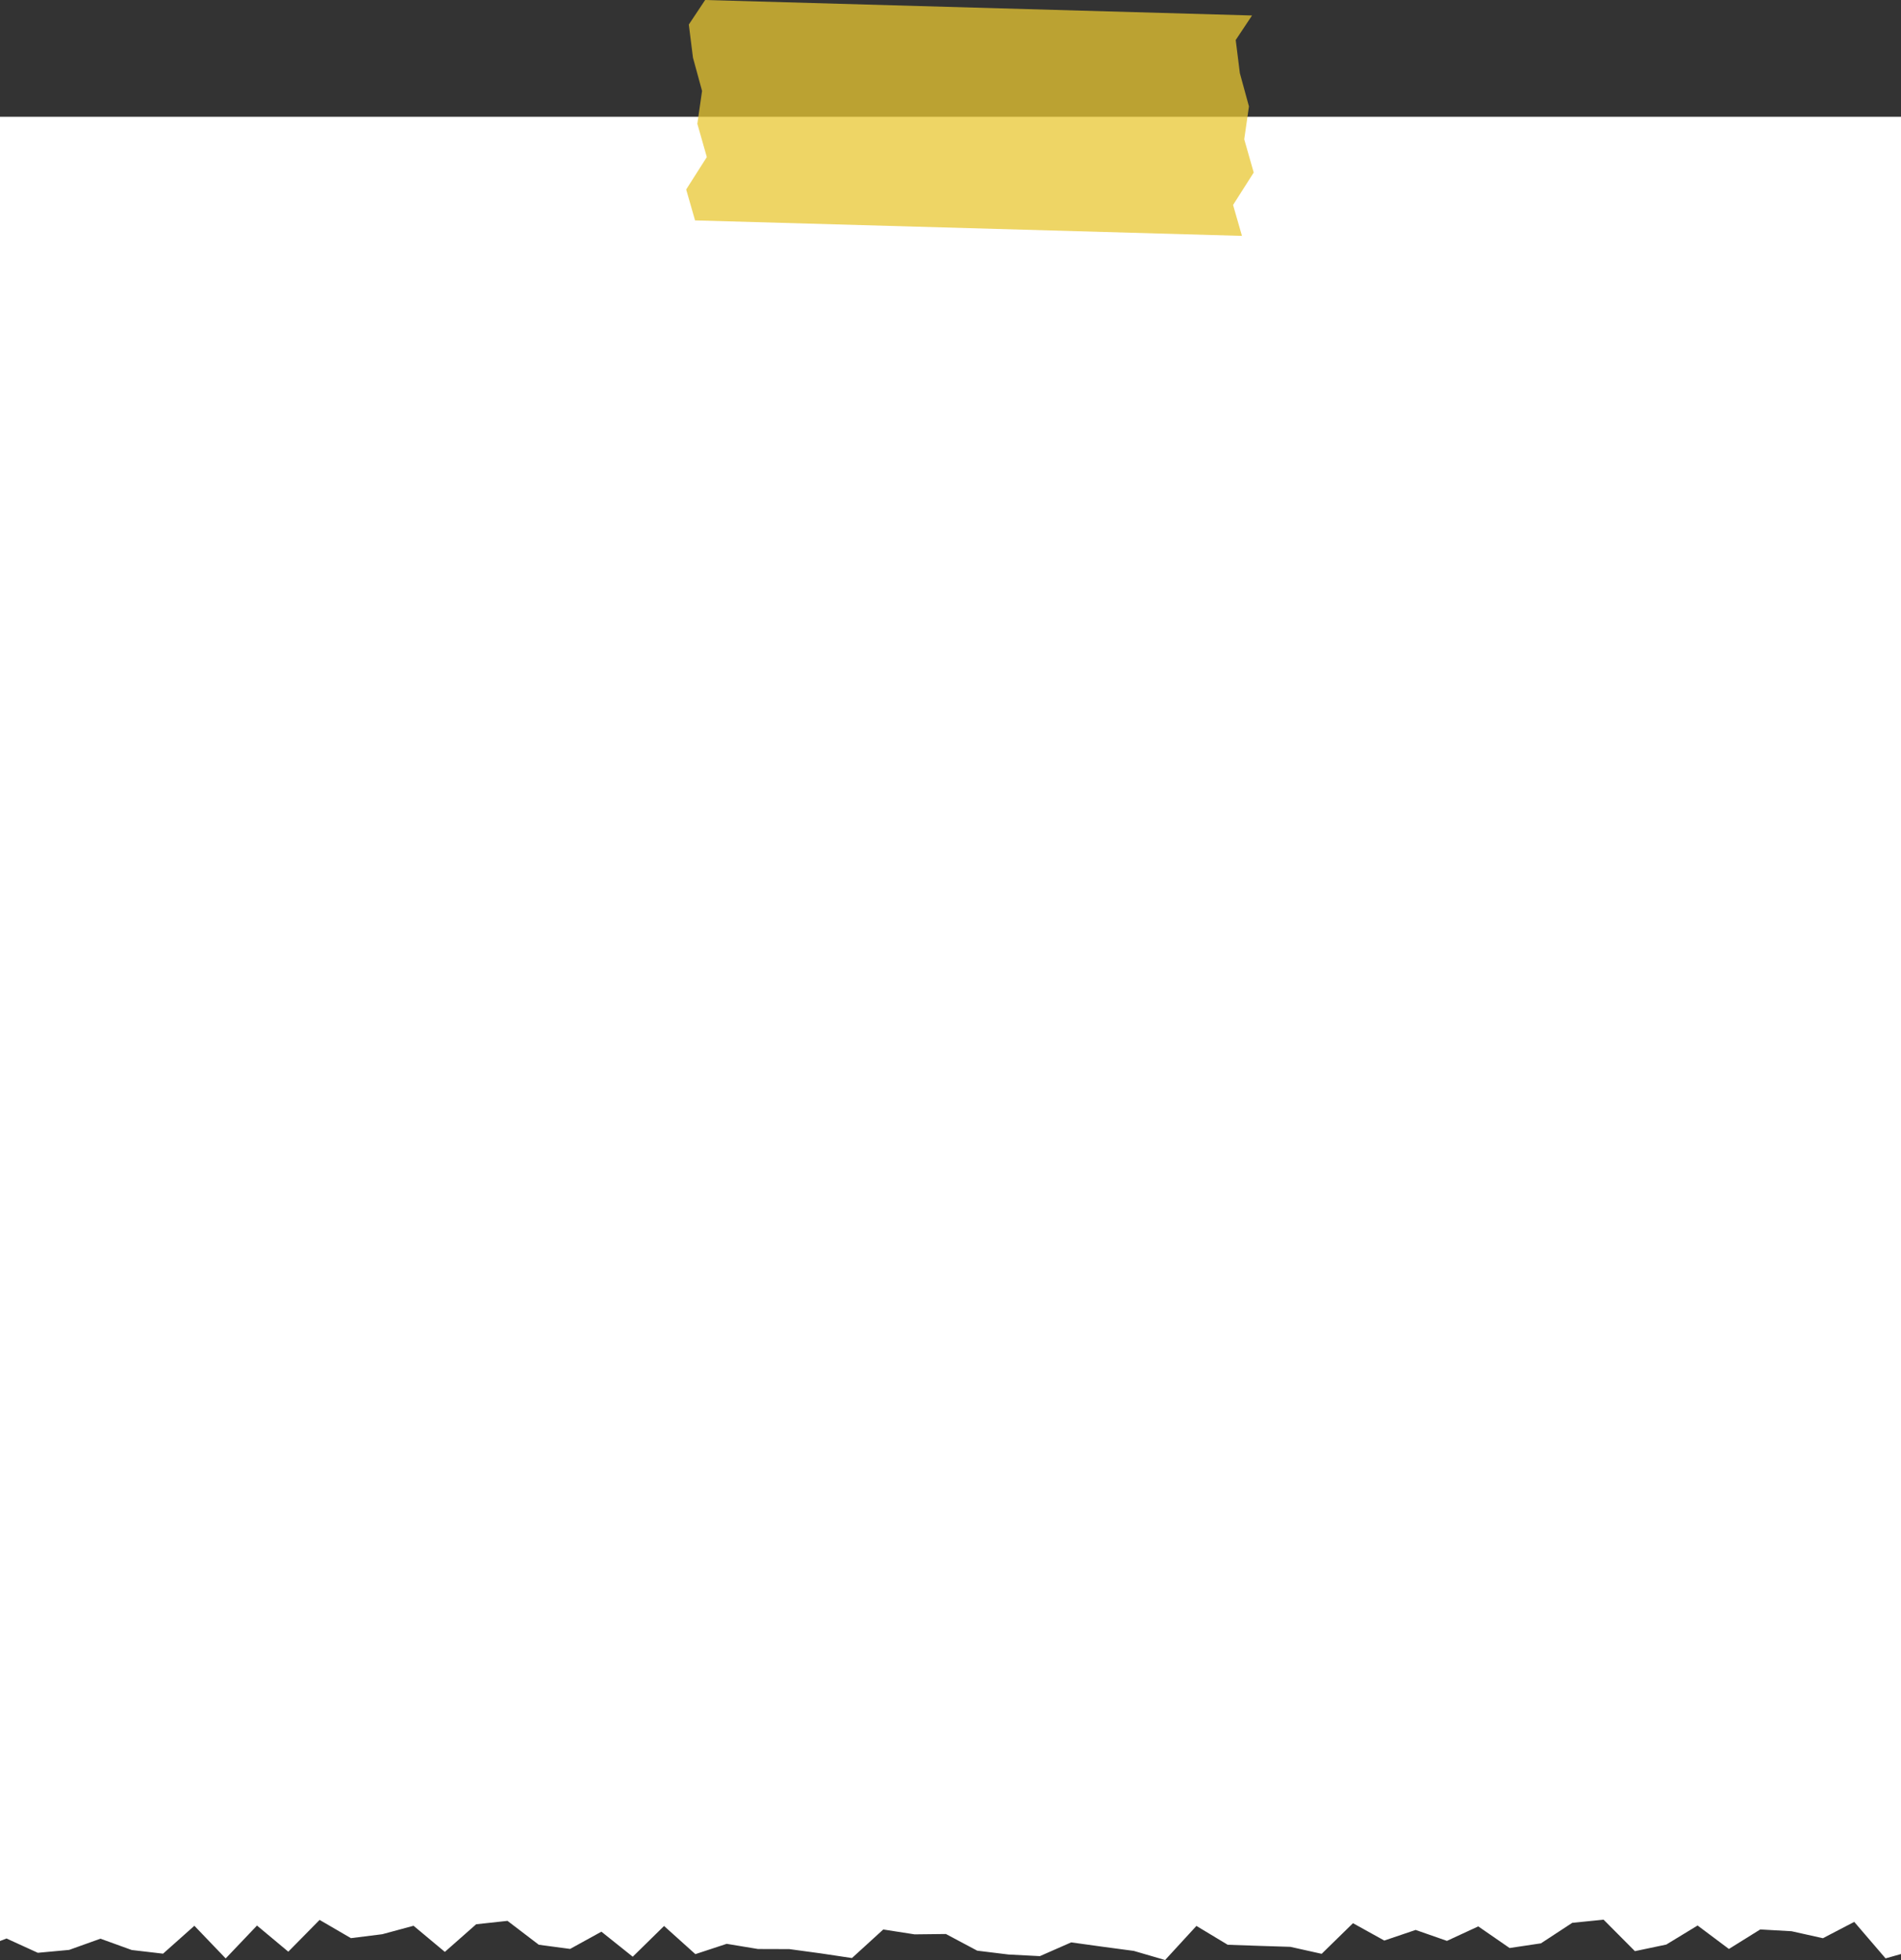 <?xml version="1.0" encoding="UTF-8" standalone="no"?><svg xmlns="http://www.w3.org/2000/svg" xmlns:xlink="http://www.w3.org/1999/xlink" data-name="圖層 1" fill="#000000" height="2206.8" preserveAspectRatio="xMidYMid meet" version="1" viewBox="0.0 0.0 2140.8 2206.8" width="2140.8" zoomAndPan="magnify"><rect x="0.0" y="0.0" width="2140.8" height="2206.8" fill="#333333" stroke="none"/><g id="change1_1"><path d="M0 131.48L0 2185.35 7.34 2182.53 42.61 2198.63 77.86 2195.37 113.11 2182.74 148.36 2195.49 183.62 2199.61 218.89 2168.21 254.15 2204.97 289.41 2167.95 324.66 2197.37 359.92 2161.6 395.18 2182.13 430.45 2177.72 465.71 2168.2 500.96 2197.61 536.22 2166.51 571.5 2162.67 606.76 2189.56 642.02 2194.27 677.28 2174.85 712.56 2203.05 747.82 2168.45 783.08 2200.14 818.35 2188.53 853.62 2194.36 888.88 2194.47 924.15 2199.26 959.42 2204.54 994.69 2172.38 1029.96 2177.87 1065.23 2177.47 1100.5 2196.24 1135.77 2200.56 1171.04 2202.39 1206.31 2186.9 1241.56 2191.78 1276.81 2196.49 1312.07 2206.76 1347.34 2168.37 1382.59 2189.59 1417.85 2190.81 1453.13 2191.92 1488.38 2199.78 1523.66 2165.3 1558.92 2184.84 1594.2 2172.89 1629.47 2185.2 1664.75 2168.9 1700.02 2193.25 1735.3 2187.98 1770.59 2164.88 1805.87 2161.33 1841.15 2196.78 1876.44 2189.37 1911.73 2167.9 1947 2194.31 1982.28 2172.34 2017.57 2174.34 2052.85 2182.21 2088.14 2163.83 2123.42 2204.92 2140.8 2200.02 2140.8 131.48 0 131.48z" fill="#ffffff"/></g><g id="change2_1"><path d="M780.38 64.93L790.62 102.38 785.31 139.37 795.98 176.83 772.74 213.33 782.74 248.15 1398.62 265.58 1388.62 230.76 1411.86 194.26 1401.19 156.8 1406.5 119.8 1396.26 82.36 1391.59 45.07 1409.97 17.43 794.09 0 775.71 27.64 780.38 64.93z" fill="#e8c632" opacity="0.75"/></g></svg>